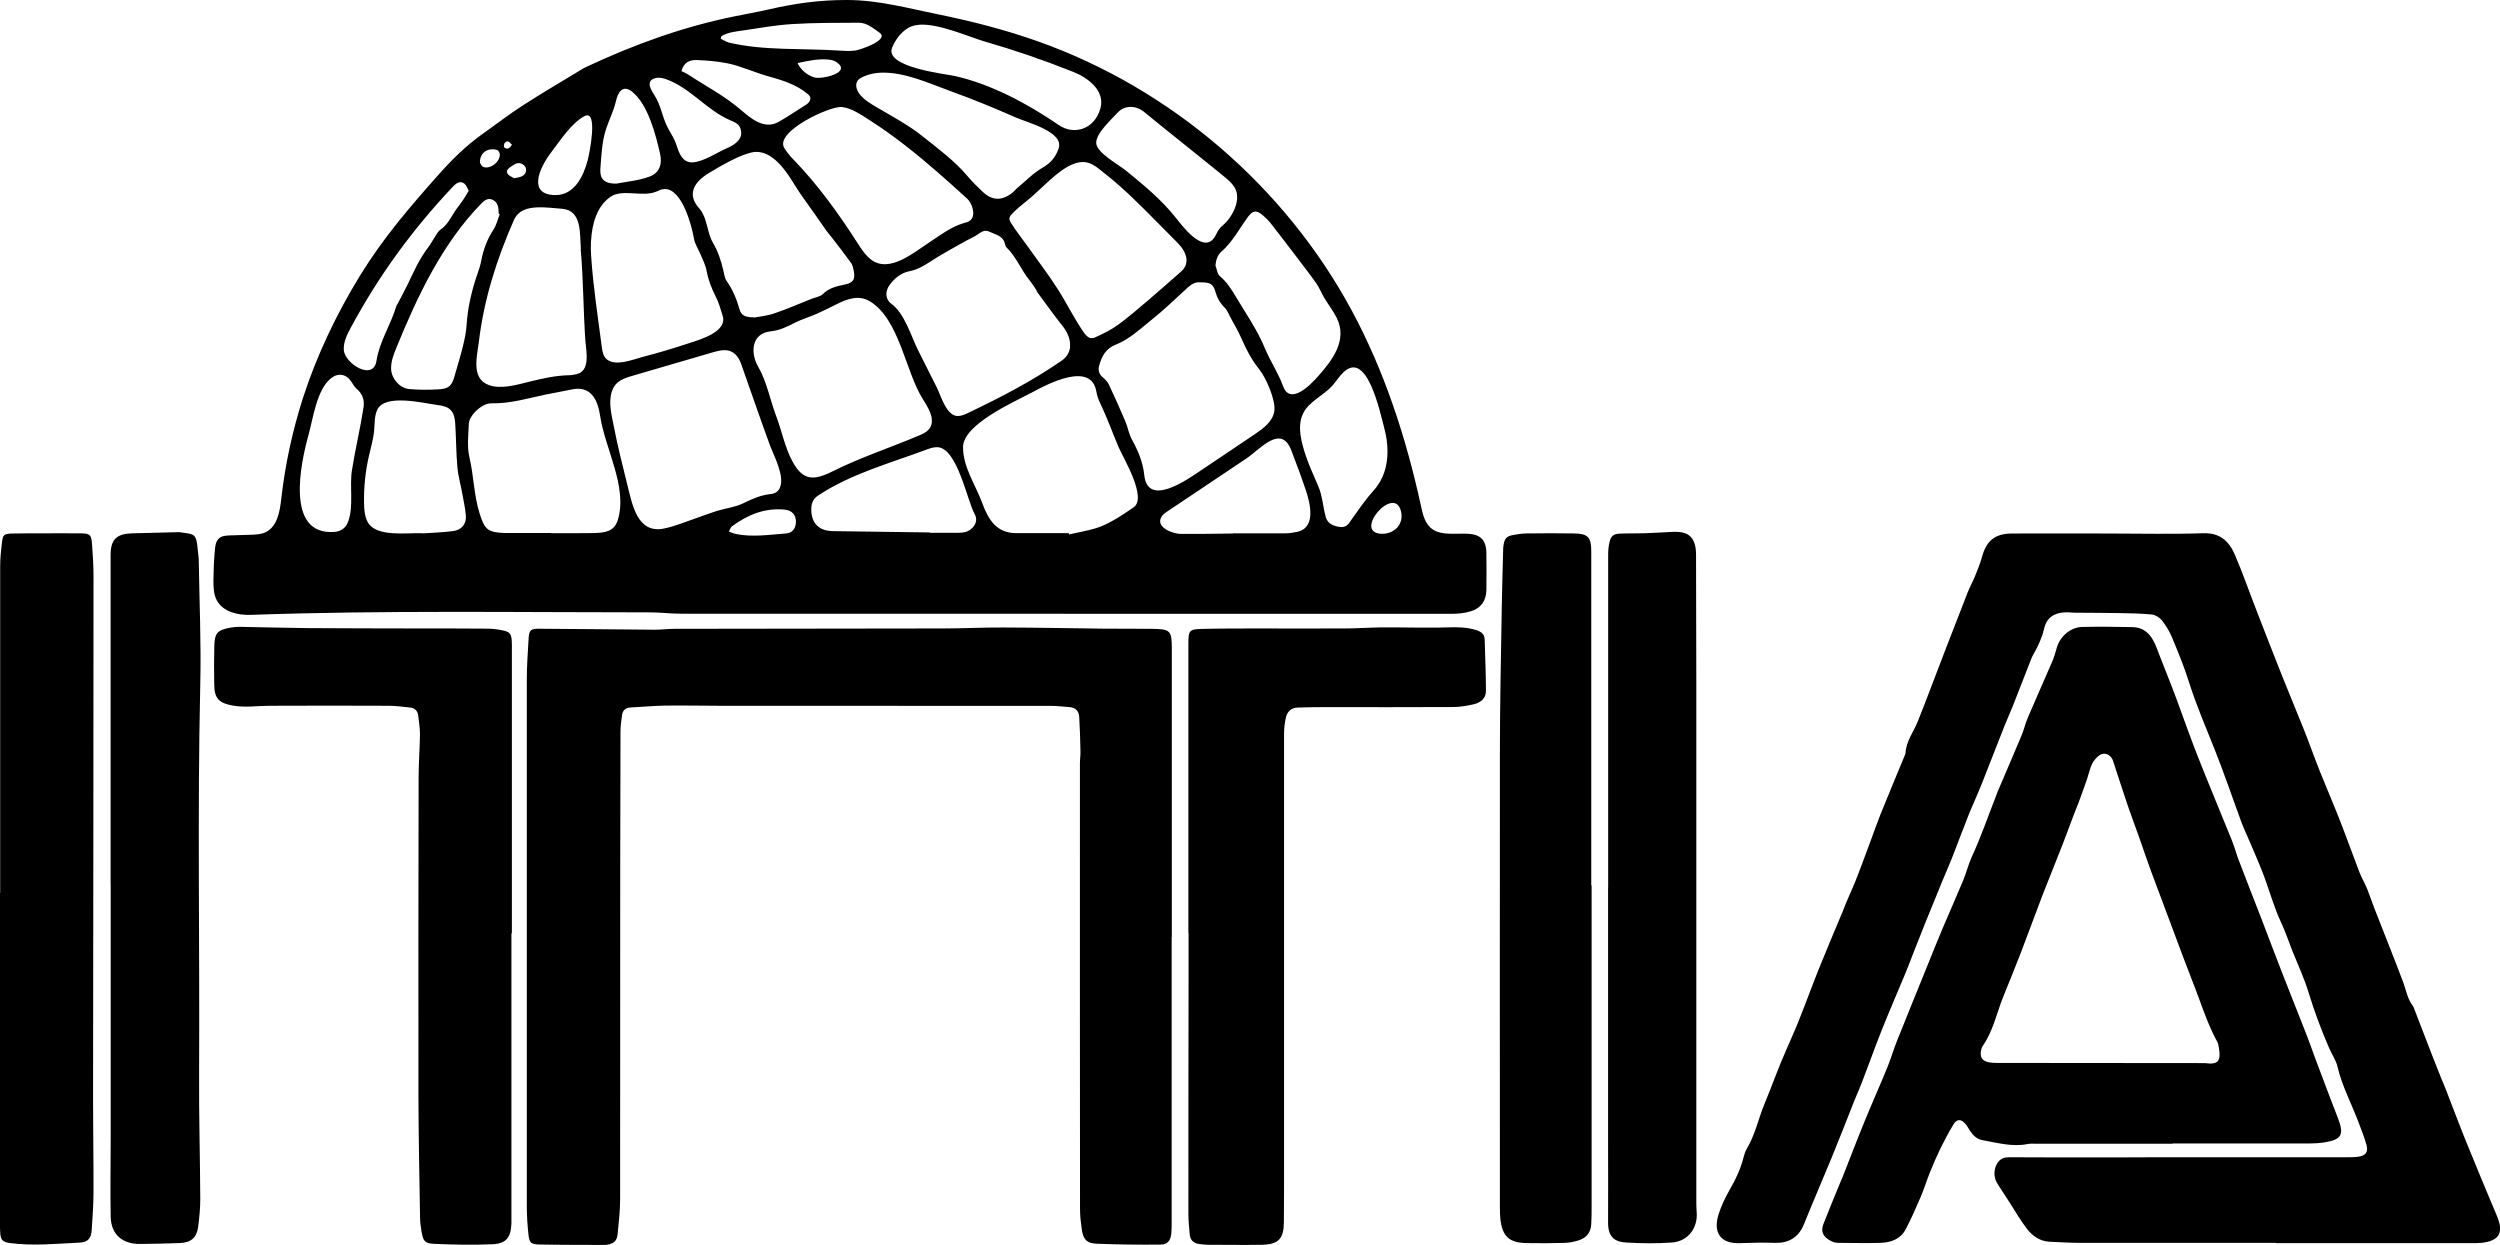 <?xml version="1.0" encoding="UTF-8"?>
<svg id="Layer_2" data-name="Layer 2" xmlns="http://www.w3.org/2000/svg" xmlns:xlink="http://www.w3.org/1999/xlink" viewBox="0 0 279.37 139.13">
  <defs>
    <style>
      .cls-1 {
        clip-path: url(#clippath);
      }

      .cls-2 {
        fill: none;
      }

      .cls-2, .cls-ittia {
        stroke-width: 0px;
      }

      .cls-4 {
        clip-path: url(#clippath-1);
      }

      .cls-ittia {
        fill: #000000;
      }
    </style>
    <clipPath id="clippath">
      <rect class="cls-2" width="279.37" height="139.13"/>
    </clipPath>
    <clipPath id="clippath-1">
      <rect class="cls-2" y="0" width="279.37" height="139.13"/>
    </clipPath>
  </defs>
  <g id="Layer_1-2" data-name="Layer 1">
    <g id="ittia">
      <g class="cls-1">
        <g class="cls-4">
          <path class="cls-ittia" d="m118.88,68.58c-14.27,0-28.55,0-42.82,0-1.18,0-2.36-.16-3.54-.15-14.81,0-29.73-.24-44.51.28-1.44.05-3.08-.34-3.77-1.6-.37-.68-.39-1.5-.39-2.28.01-1.12.06-2.24.16-3.36.04-.48.11-1.01.48-1.32.32-.28.78-.3,1.21-.32.76-.02,1.53-.05,2.29-.07.57-.02,1.16-.04,1.68-.28,1.33-.63,1.61-2.35,1.77-3.81.43-3.78,1.24-7.52,2.4-11.15,1.55-4.81,3.75-9.41,6.39-13.72,2.57-4.19,5.62-7.74,8.83-11.34,1.48-1.67,3.07-3.22,4.9-4.52,1.5-1.06,2.96-2.2,4.51-3.19,2.22-1.43,4.5-2.76,6.76-4.13.09-.05.19-.1.28-.14,5.31-2.49,10.73-4.46,16.5-5.64,1.29-.26,2.58-.49,3.86-.78C88.88.37,91.54,0,94.62,0c3.54,0,6.79.91,10.25,1.61,3.77.77,7.51,1.73,11.14,3.02,14.83,5.27,27.57,16.2,35.04,30.06,3.68,6.82,6.09,14.27,7.74,21.84.18.84.38,1.73.98,2.35,1.84,1.92,6.26-.87,6.33,2.88.02,1.39.02,2.79,0,4.18-.02,1.21-.63,2.06-1.81,2.39-.63.18-1.3.26-1.96.26-11.41.01-22.82,0-34.24,0-3.07,0-6.14,0-9.21,0m15.24-37.04c-.45-.06-.92.15-1.37.56-1.38,1.27-2.74,2.58-4.21,3.75-1.21.97-2.37,2.07-3.85,2.65-1.13.44-1.57,1.3-1.86,2.34-.14.52-.03.94.4,1.31.26.22.52.48.67.78.65,1.38,1.27,2.77,1.87,4.18.27.64.37,1.36.7,1.96.7,1.26,1.25,2.56,1.4,4.01.37,3.6,4.7.57,6.09-.36,2.07-1.39,4.15-2.79,6.22-4.18.97-.65,2.02-1.42,2.22-2.57.21-1.2-.93-3.79-1.71-4.75-.84-1.04-1.43-2.19-1.96-3.41-.36-.82-.82-1.6-1.25-2.39-.2-.36-.34-.78-.63-1.06-.5-.48-.81-1.02-1-1.67-.27-.97-.56-1.15-1.73-1.15m-46.86,21.64c-.22-1.27-.98-2.78-1.21-3.4-1.11-3.04-2.16-6.1-3.24-9.15-.28-.8-.84-1.48-1.75-1.51-.48-.02-.96.12-1.43.25-2.84.83-5.68,1.66-8.53,2.49-1.22.36-2.31.58-2.73,1.89-.4,1.24-.02,2.64.22,3.87.42,2.19.97,4.36,1.51,6.53.55,2.19,1.1,5.49,4.06,4.91,1.25-.25,2.45-.76,3.67-1.18.75-.26,1.5-.55,2.26-.79,1-.3,2.07-.42,2.99-.87.99-.49,1.95-.91,3.04-1.02,1.1-.11,1.29-1.12,1.13-2.03m16.87-6.44c-.1-.68-.54-1.43-.97-2.1-1.98-3.11-2.61-8.9-5.91-10.95-1.24-.77-2.53-.3-3.7.28-.75.37-1.49.75-2.25,1.09-.8.35-1.64.59-2.41.98-.87.45-1.75.88-2.73.98-2.26.23-2.29,2.49-1.41,3.99.94,1.62,1.33,3.72,1.99,5.47.63,1.65.95,3.4,1.77,4.98,1.18,2.26,2.38,2.29,4.54,1.21,3.17-1.59,6.65-2.71,9.91-4.11,1.01-.44,1.27-1.08,1.16-1.8m15.46-8.02c.07-.76-.25-1.57-.79-2.26-.99-1.24-1.91-2.54-2.86-3.82-.06-.08-.08-.2-.13-.28-.23-.34-.45-.7-.71-1.02-.97-1.17-1.5-2.65-2.62-3.73-.09-.09-.13-.25-.16-.38-.21-.92-1.04-1.02-1.72-1.35-.6-.29-.98.07-1.42.36-.35.23-.74.39-1.1.59-1.36.77-2.75,1.5-4.06,2.36-.74.48-1.46.92-2.34,1.09-.94.18-1.64.75-2.21,1.49-.57.73-.53,1.66.15,2.15,1.49,1.08,2.21,3.63,3,5.21.69,1.39,1.39,2.77,2.09,4.16.45.89,1.08,3.22,2.37,3.18.41-.01.8-.19,1.17-.37,3.59-1.71,7.13-3.55,10.4-5.81.61-.42.9-.97.96-1.57m-.16,20.85s.02.09.03.13c1.01-.23,2.04-.4,3.03-.7.69-.21,1.36-.55,1.99-.91.75-.42,1.46-.92,2.18-1.4,1.58-1.05-1.11-5.49-1.63-6.68-.31-.7-.57-1.41-.86-2.11-.22-.54-.45-1.09-.67-1.63-.34-.83-.84-1.64-.98-2.51-.57-3.45-5.44-.87-7.13.04-2.04,1.09-7.73,3.57-7.77,6.12-.03,2.21,1.39,4.24,2.13,6.24.72,1.96,1.63,3.39,3.83,3.4,1.95,0,3.89,0,5.84,0m-57.84,0c1.57,0,3.14.02,4.71-.01,1.33-.03,2.36-.16,2.76-1.5,1.1-3.66-1.44-7.94-1.98-11.56-.27-1.83-1.03-3.47-3.22-2.98-.92.2-1.85.35-2.77.54-2.04.42-4.04,1.05-6.17,1-1.04-.02-2.48,1.33-2.52,2.3-.05,1.25-.21,2.56.07,3.75.49,2.07.49,4.2,1.13,6.24.55,1.75.87,2.13,2.75,2.2.21,0,.42,0,.63,0,1.54,0,3.07,0,4.61,0m71-30.68c-.08-.62-.49-1.24-.98-1.74-.88-.89-1.76-1.77-2.64-2.66-1.68-1.69-3.37-3.39-5.24-4.88-1.27-1-2.04-1.88-3.65-1.32-1.83.63-3.79,2.95-5.32,4.16-.58.46-1.16.93-1.67,1.47-.13.14-.26.3-.28.49-.01.18.08.34.17.5.55.89,1.21,1.7,1.81,2.55,1.13,1.59,2.32,3.14,3.37,4.78,1,1.54,1.8,3.2,2.83,4.73.48.71.82,1,1.42.73.88-.39,1.77-.84,2.55-1.4,1.18-.86,2.28-1.83,3.4-2.77,1.22-1.04,2.41-2.1,3.61-3.15.52-.45.68-.97.62-1.49m-66.54-1.94c-.03.59-.02,1.16.02,1.69.23,3.4.75,6.78,1.19,10.15.07.5.16,1.05.55,1.37,1.02.83,2.93.02,4-.26,1.75-.45,3.48-.97,5.2-1.54,1.22-.41,4.34-1.26,3.75-3.09-.23-.72-.43-1.47-.78-2.14-.48-.94-.84-1.9-1.03-2.94-.11-.6-.42-1.17-.65-1.74-.25-.6-.65-1.18-.75-1.81-.24-1.44-1.33-5.53-3.26-5.51-.32,0-.62.16-.91.28-1.56.67-3.77-.32-5.11.57-1.56,1.04-2.11,3.06-2.21,4.94m28.01-14.95c-1.3-.14-7.55,2.76-6.41,4.59.29.47.65.91,1.04,1.3,2.69,2.78,5.01,6,7.1,9.25.45.7.91,1.43,1.58,1.93,2.05,1.53,4.82-.87,6.53-1.98,1.22-.8,2.4-1.72,3.81-2.12.25-.07.52-.13.71-.3.68-.57.22-1.91-.33-2.42-2.26-2.06-4.54-4.1-6.95-5.97-1.21-.94-2.44-1.83-3.73-2.66-1.31-.85-2.29-1.51-3.35-1.62m-9.76,23.52c.53-.1,1.41-.18,2.23-.46,1.41-.48,2.78-1.08,4.17-1.63.42-.17.95-.23,1.24-.52.72-.72,1.61-.89,2.53-1.09.9-.19,1.12-.61.93-1.54-.06-.3-.13-.64-.31-.88-.67-.93-1.38-1.84-2.08-2.75-.21-.28-.45-.53-.65-.81-.88-1.25-1.74-2.51-2.64-3.75-1.11-1.53-1.95-3.45-3.56-4.54-.58-.39-1.29-.62-1.97-.51-1.47.24-3.68,1.56-4.98,2.34-1.61.97-2.52,2.35-1.06,3.96.29.32.48.74.63,1.15.31.88.42,1.87.88,2.66.58.99.92,2.02,1.17,3.11.09.41.15.86.38,1.19.67.96,1.1,2,1.42,3.12.21.72.58.92,1.66.94m-19.38-7.65c-.14-1.65.17-4.31-2.1-4.49-.9-.07-1.81-.19-2.71-.16-1.17.04-2.19.32-2.69,1.46-1.88,4.27-3.32,8.78-3.88,13.42-.2,1.7-.94,4.21,1.07,4.97,1.38.52,3.17-.03,4.53-.36,1.5-.37,2.97-.71,4.52-.73.24,0,.48-.07.72-.11,1.66-.31,1.13-2.58,1.04-3.79-.23-3.34-.22-6.82-.52-10.2m70.93,1.82c.16.41.2.96.5,1.21.77.64,1.28,1.45,1.78,2.29,1.13,1.9,2.4,3.71,3.26,5.79.59,1.43,1.48,2.72,2.02,4.21.8,2.2,3.09-.17,3.9-1.09,1.6-1.8,3.34-4.05,2.09-6.55-.4-.8-.97-1.52-1.43-2.3-.3-.51-.51-1.07-.85-1.55-.72-1.02-1.49-2.01-2.24-3-.95-1.25-1.9-2.49-2.87-3.73-.26-.33-.57-.62-.88-.89-.73-.62-1.13-.52-1.69.26-.94,1.29-1.68,2.73-2.91,3.81-.45.39-.61.92-.68,1.55m-37.35-21.54c-.68.02-1.35.15-2.03.46-.23.11-.46.23-.61.44-.31.45-.1,1.08.24,1.51.48.61,1.16,1.02,1.82,1.41,1.78,1.05,3.66,2.04,5.27,3.34,1.71,1.37,3.49,2.67,4.92,4.36.54.63,1.13,1.23,1.74,1.8,1.1,1.04,2.24.99,3.36.05.16-.13.29-.3.45-.44.96-.8,1.85-1.73,2.92-2.34.9-.52,1.41-1.17,1.74-2.09.68-1.89-3.45-2.9-4.87-3.53-2.36-1.05-4.75-2.02-7.18-2.9-2.46-.89-5.12-2.15-7.78-2.07m-51.19,51.48c1-.07,2.18-.1,3.35-.25.97-.13,1.51-.79,1.44-1.73-.07-.86-.27-1.71-.42-2.56-.17-.95-.45-1.9-.53-2.86-.14-1.62-.14-3.26-.24-4.88-.09-1.35-.56-1.89-1.9-2.05-1.56-.19-5.94-1.33-6.81.52-.33.71-.28,1.52-.35,2.3-.08.95-.36,1.87-.57,2.8-.4,1.73-.59,3.51-.56,5.29.01.73.06,1.49.4,2.14.93,1.77,4.49,1.18,6.18,1.27m56.66-.09v.04c.98,0,1.95,0,2.93,0,.31,0,.63,0,.94-.07.93-.2,1.6-1.16,1.15-1.97-.88-1.57-1.96-7.47-4.2-7.53-.44-.01-.86.14-1.28.3-3.98,1.48-8.44,2.71-12,5.08-.54.33-.79.84-.8,1.49-.03,1.57.81,2.49,2.4,2.51,3.62.06,7.25.1,10.87.15m-1.18-56.73c-.46.03-.87.13-1.21.32-.86.5-1.45,1.3-1.84,2.21-.92,2.21,5.89,2.95,6.99,3.19,4.09.91,8.19,3.13,11.62,5.48,1.8,1.23,4.05.38,4.66-1.86.55-2-1.42-3.44-3.04-4.08-3.26-1.3-6.58-2.44-9.95-3.41-1.6-.46-5-2-7.24-1.86m52.31,47.65c0-.86-.14-1.73-.36-2.57-.46-1.7-1.91-8.8-4.57-6.23-.47.45-.81,1.01-1.24,1.5-.97,1.08-2.57,1.73-3.24,3.05-.75,1.47-.18,3.39.31,4.85.38,1.12.89,2.19,1.35,3.28.49,1.14.52,2.28.85,3.48.21.77.88,1.02,1.61,1.12.75.1,1-.45,1.35-.94.76-1.07,1.51-2.17,2.39-3.14,1.13-1.24,1.56-2.8,1.55-4.4M55.86,23.94l-.13-.05c-.01-.17-.02-.35-.03-.52-.04-.49-.25-.89-.71-1.07-.45-.18-.83.07-1.13.37-4.43,4.5-7.24,10.48-9.59,16.25-.31.76-.61,1.56-.56,2.38.07,1.05.97,2.09,2.05,2.18,1.07.09,2.15.09,3.22.03,1.2-.07,1.51-.39,1.82-1.5.31-1.11.66-2.2.93-3.32.19-.77.36-1.57.41-2.36.12-1.9.54-3.72,1.14-5.51.19-.56.4-1.12.5-1.7.24-1.25.67-2.4,1.37-3.47.33-.5.46-1.13.69-1.7m78.68,3.14c.54.1,1.03-.13,1.4-.93.16-.34.37-.69.66-.92,1.11-.9,2.22-2.95,1.37-4.32-.32-.51-.79-.89-1.25-1.27-2.94-2.4-5.93-4.75-8.86-7.15-.9-.73-2.16-.77-2.93.07-.65.72-2.57,2.43-2.4,3.51.15,1.04,2.53,2.35,3.32,2.99,1.96,1.6,3.94,3.22,5.52,5.21.57.71,1.96,2.59,3.17,2.81m3.27,32.51c1.92,0,3.83.01,5.75,0,.48,0,.97-.07,1.44-.17,2.17-.5,1.4-3.31.9-4.78-.49-1.45-1.03-2.88-1.57-4.3-1.15-3.02-3.44-.18-5.05.9-2.93,1.96-5.85,3.92-8.78,5.88-.28.19-.58.39-.73.7-.58,1.16,1.39,1.83,2.18,1.83,1.95,0,3.9,0,5.85-.04m-97.15-14.13c.12-.84-.15-1.51-.79-2.06-.23-.2-.39-.48-.56-.75-.57-.89-1.49-1.06-2.3-.4-1.6,1.29-1.99,4.49-2.52,6.39-.85,3.07-2.62,11.19,2.91,10.77.8-.06,1.3-.49,1.55-1.19.62-1.75.12-3.86.41-5.7.37-2.37.94-4.69,1.3-7.06m11.75-24.17c-.15-.28-.25-.59-.45-.77-.28-.25-.64-.25-.96-.01-.14.1-.27.22-.39.35-4.53,4.82-8.2,9.84-11.35,15.67-.43.79-.86,1.64-.81,2.54.09,1.52,3.29,3.54,3.65,1.22.34-2.2,1.62-4.05,2.23-6.15.02-.06.08-.11.11-.18.37-.71.75-1.4,1.1-2.12.71-1.47,1.36-2.97,2.37-4.27.21-.27.37-.59.56-.87.25-.37.45-.84.8-1.08.76-.53,1.12-1.31,1.59-2.03.28-.43.62-.83.91-1.26.21-.31.39-.64.63-1.03m23.8-13.38c.28.14.5.23.7.36,1.99,1.31,4.07,2.38,5.89,3.94,1.18,1.01,2.65,2.28,4.27,1.36,1.05-.6,2.04-1.28,3.06-1.92.31-.19.58-.57.42-.9-.05-.11-.14-.19-.23-.27-1.28-1.09-2.9-1.57-4.48-2.01-1.5-.42-3.02-1.14-4.53-1.44-1.12-.22-2.27-.32-3.42-.36-.75-.02-1.45.24-1.69,1.23m1.24,10.2c1.18-.04,2.86-1.17,3.81-1.57.99-.42,2-1.14,1.48-2.34-.19-.43-.68-.62-1.11-.8-2.6-1.12-4.45-3.62-7.12-4.57-.39-.14-.82-.24-1.22-.13-1.16.31-.48,1.33-.06,1.99.67,1.08.78,2.12,1.31,3.28.3.67.75,1.26,1.01,1.95.3.81.53,1.92,1.5,2.16.13.03.27.04.41.04m-8.54,2.37c1.05-.21,2.44-.32,3.7-.78,1.16-.42,1.45-1.44,1.19-2.57-.48-2.12-1.34-5.5-3.12-6.92-1.07-.85-1.6.1-1.81,1.06-.27,1.17-.84,2.22-1.18,3.36-.37,1.24-.44,2.62-.54,3.92-.03.37-.05.75.06,1.1.25.73,1.04.83,1.7.83m11.74-16.47c-.02.09-.05.18-.07.28.32.15.62.36.96.44,3.84.91,8.29.62,12.23.88.61.04,1.22.08,1.83,0,.51-.06,3.9-1.19,2.72-2-.71-.49-1.39-1.11-2.32-1.11-2.47.01-4.94,0-7.41.15-1.83.11-3.66.44-5.48.71-.85.12-1.72.2-2.48.66m-18.55,17.74c2.15.03,3.17-2.12,3.64-3.91.19-.72,1.21-5.75-.37-4.91-1.47.79-2.71,2.73-3.72,4.05-1.29,1.68-2.69,4.73.45,4.77m19.41,37.6c.28.1.49.21.71.26,1.9.4,3.8.09,5.7-.05.67-.05,1.04-.53,1.08-1.19.06-.83-.4-1.39-1.25-1.47-2.23-.22-4.15.58-5.9,1.87-.14.11-.2.33-.34.58m73.02.25c1.35,0,2.41-1.06,2.1-2.46-.7-3.21-5.56,2.44-2.1,2.46M89.18,7.06s-.03,0-.05,0c.37.77,1.09,1.37,1.91,1.6.77.22,4.09-.5,2.52-1.66-.24-.18-.56-.3-.86-.33-1.18-.14-2.38.12-3.53.37m-35.54,11.14c.06.08.17.39.37.47.78.31,1.91-.57,1.85-1.43-.01-.17-.17-.42-.31-.46-.87-.27-1.92.15-1.91,1.42m3.81,1.74c.37-.08.62-.1.83-.2.39-.17.59-.48.49-.92-.09-.37-.59-.66-.99-.55-.22.07-.44.2-.63.34-.28.2-.65.45-.42.82.15.25.52.37.73.5m-.23-3.72c-.25-.27-.45-.59-.82-.22-.1.1-.12.45-.04.51.35.27.61.07.85-.3"/>
          <path class="cls-ittia" d="m254.35,138.89c-7.22,0-14.45,0-21.67,0-1.22,0-2.43-.07-3.65-.13-1.05-.05-1.88-.62-2.48-1.39-.75-.95-1.35-2.02-2.01-3.04-.44-.67-.87-1.35-1.31-2.02-.49-.74-.47-1.75.05-2.44.3-.4.71-.55,1.19-.55,1.95,0,3.91.02,5.86.02,1.91,0,3.82,0,5.74,0,1.82,0,3.63-.02,5.44-.02,6.88,0,13.75,0,20.63,0,.49,0,.98,0,1.46-.07.75-.12,1.06-.53.86-1.26-.24-.9-.6-1.78-.93-2.66-.78-2.05-1.82-3.99-2.32-6.14-.17-.73-.64-1.38-.94-2.08-.87-2.02-1.64-4.06-2.28-6.17-.48-1.59-1.2-3.12-1.82-4.67-.42-1.07-.78-2.16-1.27-3.2-.84-1.8-1.34-3.73-2.06-5.58-.7-1.78-1.49-3.52-2.24-5.28-.11-.26-.19-.52-.29-.78-.93-2.55-1.81-5.12-2.81-7.64-1-2.52-2.08-5.01-2.9-7.61-.53-1.69-1.21-3.33-1.89-4.97-.28-.67-.67-1.31-1.12-1.88-.26-.32-.72-.62-1.12-.66-1.24-.12-2.5-.14-3.75-.16-1.6-.03-3.2-.02-4.8-.04-.38,0-.77-.06-1.15-.04-1.27.05-2.08.63-2.35,1.84-.23,1.01-.66,1.9-1.15,2.79-.08.15-.18.3-.24.46-.71,1.82-1.41,3.63-2.13,5.45-.28.71-.61,1.4-.89,2.12-.87,2.2-1.72,4.41-2.59,6.6-.33.84-.71,1.66-1.06,2.49-.14.32-.28.64-.4.96-.34.87-.68,1.75-1.02,2.63-.28.71-.53,1.43-.82,2.14-.36.9-.75,1.79-1.13,2.69-.13.32-.26.65-.39.97-.45,1.09-.9,2.18-1.34,3.28-.44,1.1-.87,2.2-1.31,3.3-.34.87-.67,1.76-1.03,2.63-.88,2.12-1.8,4.23-2.65,6.36-.77,1.94-1.47,3.91-2.22,5.86-.26.68-.57,1.35-.84,2.02-.82,2.07-1.62,4.15-2.47,6.21-1.04,2.54-2.14,5.07-3.17,7.62-.6,1.47-1.75,2.08-3.21,2.04-1.32-.04-2.64-.02-3.96.03-2.07.08-3.04-1.13-2.33-3.29.31-.95.76-1.88,1.26-2.75.64-1.09,1.16-2.22,1.48-3.44.1-.37.2-.75.4-1.08.92-1.55,1.28-3.31,1.95-4.95.44-1.09.88-2.18,1.3-3.29.73-1.95,1.64-3.83,2.43-5.76.81-2,1.54-4.03,2.34-6.03.88-2.19,1.81-4.37,2.72-6.55.12-.29.22-.59.34-.87.31-.73.64-1.45.95-2.19.25-.61.48-1.23.72-1.85.39-1.04.77-2.08,1.16-3.12.34-.91.66-1.84,1.02-2.74.87-2.16,1.77-4.31,2.66-6.46.05-.13.13-.26.14-.39.06-1.35.92-2.38,1.38-3.57.38-.97.77-1.94,1.14-2.92.64-1.66,1.26-3.32,1.9-4.97.84-2.16,1.67-4.33,2.52-6.49.24-.61.57-1.2.82-1.81.29-.71.58-1.42.78-2.15.5-1.83,1.44-2.62,3.37-2.63,3.59-.02,7.19,0,10.78,0,3.52,0,7.05.09,10.57-.03,1.88-.07,2.89.9,3.53,2.37.92,2.14,1.68,4.35,2.53,6.52.93,2.4,1.87,4.81,2.82,7.2.77,1.94,1.59,3.87,2.36,5.81.62,1.55,1.17,3.13,1.79,4.68.72,1.81,1.5,3.6,2.21,5.41.76,1.94,1.46,3.91,2.21,5.86.25.64.61,1.25.87,1.88.29.71.52,1.44.8,2.15.81,2.08,1.63,4.15,2.44,6.22.28.71.55,1.43.82,2.15.32.88.46,1.83,1.07,2.59.02.03.04.06.05.09.71,1.85,1.42,3.7,2.14,5.55.33.84.67,1.68,1,2.52.14.36.3.71.44,1.06.77,1.98,1.51,3.97,2.31,5.94,1.12,2.77,2.28,5.54,3.44,8.3.79,1.87.27,2.78-1.74,3-.38.04-.77.03-1.15.03-7.26,0-14.52,0-21.78,0v-.02Z"/>
          <path class="cls-ittia" d="m130.93,104.7c0,10.64,0,21.27,0,31.91,0,.42,0,.84-.04,1.25-.08.78-.42,1.21-1.18,1.22-2.4.02-4.81,0-7.21-.1-1.08-.05-1.45-.5-1.61-1.58-.11-.76-.2-1.52-.2-2.29-.01-16.6-.02-33.2-.01-49.8,0-.45.07-.9.06-1.36-.03-1.28-.06-2.57-.14-3.85-.04-.63-.4-1.03-1.07-1.08-.7-.05-1.39-.14-2.08-.14-12.32-.01-24.64,0-36.96-.01-2.06,0-4.12-.05-6.18-.02-1.29.02-2.57.15-3.86.21-.54.03-.85.31-.93.82-.09.62-.18,1.24-.18,1.87-.02,5.06-.03,10.11-.03,15.17,0,12.35,0,24.69-.01,37.03,0,1.32-.15,2.64-.28,3.95-.07.77-.44,1.09-1.21,1.2-.1.02-.21.02-.31.02-2.41-.01-4.81,0-7.22-.05-.94-.02-1.12-.17-1.22-1.08-.12-1.03-.18-2.08-.19-3.12-.01-7.39,0-14.79,0-22.18,0-12.24,0-24.48,0-36.72,0-1.53.11-3.06.2-4.59.05-.94.22-1.13,1.13-1.12,4.33.02,8.65.08,12.98.11.73,0,1.46-.1,2.19-.1,9.98-.02,19.96-.02,29.94-.04,2.26,0,4.53-.12,6.79-.11,3.73.01,7.47.09,11.2.13,1.78.02,3.56,0,5.34.02,2.17.03,2.31.14,2.31,2.32.01,10.08,0,20.15,0,30.23v1.88h-.02Z"/>
          <path class="cls-ittia" d="m242.82,127.81c-5.09,0-10.19,0-15.28,0-.31,0-.64-.03-.94.03-1.73.35-3.39-.13-5.07-.43-.64-.12-1.04-.54-1.38-1.04-.18-.26-.32-.55-.52-.78-.49-.57-.96-.56-1.34.07-.54.9-1.03,1.82-1.49,2.76-.41.84-.78,1.71-1.13,2.58-.38.94-.67,1.91-1.07,2.83-.5,1.18-1.03,2.36-1.62,3.5-.59,1.15-1.68,1.53-2.89,1.56-1.46.04-2.92.01-4.38,0-.28,0-.58,0-.83-.09-.81-.33-1.55-.9-1.12-2.01.63-1.62,1.3-3.22,1.96-4.83.05-.13.12-.25.17-.38.83-2.11,1.63-4.22,2.49-6.31.83-2.03,1.72-4.02,2.55-6.05.38-.93.66-1.91,1.03-2.84,1.11-2.78,2.24-5.55,3.36-8.32.57-1.42,1.14-2.83,1.73-4.24.77-1.82,1.58-3.63,2.34-5.46.36-.87.58-1.8.97-2.65,1.01-2.18,1.78-4.45,2.66-6.68.09-.23.16-.46.26-.68.87-2.05,1.76-4.09,2.62-6.15.27-.64.42-1.33.69-1.97.9-2.11,1.84-4.21,2.75-6.32.22-.51.36-1.05.52-1.59.39-1.25,1.54-2.23,2.83-2.26,1.88-.04,3.77-.02,5.65.02,1.03.02,1.79.59,2.27,1.47.32.57.52,1.21.77,1.83.45,1.13.89,2.26,1.33,3.39.18.45.35.91.52,1.37.78,2.12,1.53,4.26,2.36,6.37,1.25,3.17,2.57,6.32,3.85,9.48.27.68.45,1.39.71,2.07.84,2.21,1.71,4.41,2.56,6.61.8,2.08,1.58,4.17,2.39,6.24.9,2.3,1.82,4.6,2.72,6.9.28.71.52,1.44.79,2.16.87,2.31,1.73,4.63,2.63,6.93.74,1.89.46,2.45-1.5,2.76-.55.09-1.11.12-1.67.12-5.1,0-10.19,0-15.29,0h0m3.62-8.98c1.46.2,1.81-.21,1.56-1.67-.04-.24-.07-.5-.18-.7-.84-1.53-1.44-3.17-2.03-4.8-.56-1.54-1.18-3.05-1.75-4.58-1.21-3.22-2.42-6.45-3.62-9.68-.5-1.34-.94-2.69-1.42-4.04-.4-1.11-.82-2.22-1.2-3.34-.56-1.65-1.09-3.31-1.63-4.96-.02-.07-.05-.13-.08-.19-.3-.59-.95-.81-1.49-.41-.32.24-.61.59-.78.95-.25.53-.37,1.12-.56,1.68-.31.89-.62,1.77-.95,2.65-.17.46-.37.9-.54,1.36-.42,1.11-.82,2.22-1.25,3.32-.73,1.88-1.5,3.75-2.23,5.63-.81,2.11-1.58,4.24-2.39,6.35-.65,1.69-1.34,3.37-2.02,5.05-.73,1.84-1.12,3.82-2.29,5.48-.08.11-.11.25-.15.39-.2.82.08,1.3.91,1.43.51.08,1.04.06,1.57.06,7.5.01,15,.02,22.51.02"/>
          <path class="cls-ittia" d="m132.8,104.29v-32.33s0-.07,0-.1c0-1.38.11-1.54,1.45-1.58,1.98-.05,3.97-.04,5.96-.05,3.31,0,6.63.02,9.94,0,1.39,0,2.79-.1,4.18-.12,1.26-.02,2.51.02,3.77.02,1.22,0,2.44.02,3.65-.02,1.09-.04,2.16-.03,3.21.3.56.17.94.46.95,1.08.05,1.91.14,3.83.14,5.74,0,.85-.65,1.31-1.4,1.48-.74.17-1.52.3-2.27.3-4.78.03-9.56.01-14.35.01-1.01,0-2.02.02-3.02.05-.72.02-1.17.45-1.32,1.13-.12.57-.2,1.17-.2,1.75,0,16.01,0,32.02,0,48.02,0,2.2,0,4.39-.02,6.59-.01,1.85-.59,2.5-2.41,2.54-2.02.04-4.05,0-6.07,0-.31,0-.63-.04-.94-.08-.64-.07-1.04-.41-1.1-1.06-.07-.76-.15-1.53-.15-2.29,0-8.89,0-17.79.02-26.68,0-1.57,0-3.14,0-4.71h0Z"/>
          <path class="cls-ittia" d="m57.15,104.29v31.7c0,.24,0,.49,0,.73-.06,1.55-.57,2.25-2.1,2.32-2.16.1-4.33.05-6.48-.04-1.11-.05-1.28-.29-1.47-1.4-.09-.51-.15-1.04-.16-1.56-.07-4.56-.17-9.13-.18-13.7-.02-11.82,0-23.64.02-35.46,0-1.6.13-3.2.15-4.81,0-.69-.11-1.39-.19-2.08-.06-.56-.39-.88-.95-.93-.76-.07-1.53-.19-2.29-.19-4.47-.02-8.93-.02-13.4,0-1.35,0-2.7.22-4.07-.02-1.54-.27-2.07-.78-2.09-2.33-.02-1.46-.03-2.93.01-4.39.04-1.37.35-1.71,1.68-1.97.41-.08.83-.12,1.25-.11,2.51.04,5.02.12,7.53.14,4.19.03,8.38.03,12.56.04,2.48,0,4.96,0,7.43.02.59,0,1.19.07,1.76.19.82.17.98.39,1.03,1.21.02.38.01.77.01,1.15,0,10.5,0,20.99,0,31.49h-.03Z"/>
          <path class="cls-ittia" d="m.02,99.77c0-12.17,0-24.34,0-36.5,0-.87.09-1.74.19-2.6.11-.93.23-1.03,1.2-1.05.98-.02,1.95-.02,2.93-.02,1.57,0,3.14-.02,4.71,0,1,.02,1.16.17,1.23,1.15.09,1.22.17,2.43.17,3.65,0,19.5-.03,39.01-.05,58.51,0,3.42.06,6.83.05,10.25,0,1.43-.11,2.85-.2,4.28-.06.93-.42,1.38-1.35,1.42-2.61.12-5.22.4-7.83.04-.75-.11-.97-.31-1.04-1.06-.05-.56-.05-1.12-.05-1.67,0-12.13,0-24.27,0-36.4h.02"/>
          <path class="cls-ittia" d="m177.86,98.93c0,11.92,0,23.84,0,35.77,0,.7,0,1.4-.04,2.09-.04.95-.56,1.56-1.45,1.83-.5.15-1.02.26-1.54.27-1.43.04-2.86.05-4.29.02-1.89-.04-2.64-.75-2.87-2.62-.05-.45-.06-.9-.06-1.36,0-16.87-.02-33.75,0-50.62,0-5.47.12-10.94.21-16.41.03-2.09.1-4.18.15-6.27,0-.24,0-.49.05-.73.11-.71.34-.98,1.04-1.11.51-.1,1.04-.17,1.55-.18,1.75-.02,3.49-.03,5.23,0,1.59.02,1.98.39,1.98,1.99,0,6.24,0,12.48,0,18.72,0,6.21,0,12.41,0,18.62h.04Z"/>
          <path class="cls-ittia" d="m12.36,98.85c0-12.27,0-24.54,0-36.81,0-1.73.64-2.39,2.38-2.44,1.71-.05,3.41-.09,5.12-.13.07,0,.14,0,.21,0,1.57.24,1.87.06,2.02,1.87.03.42.11.83.12,1.25.07,4.63.28,9.27.17,13.9-.33,14.46-.05,28.93-.13,43.39-.03,4.7.11,9.41.13,14.11,0,1.04-.1,2.09-.24,3.12-.15,1.2-.82,1.76-2.05,1.8-1.5.05-3,.09-4.49.1-1.96,0-3.19-1.09-3.23-3.04-.06-2.96,0-5.92,0-8.89,0-9.41,0-18.82,0-28.24"/>
          <path class="cls-ittia" d="m179.71,99.16c0-12.38,0-24.75,0-37.13,0-.48.03-.98.15-1.45.17-.7.44-.92,1.18-.95.91-.04,1.81-.01,2.72-.04,1.01-.03,2.02-.1,3.02-.15,1.01-.04,2.01,0,2.5,1.08.19.42.25.94.25,1.42.02,4.74.03,9.48.03,14.22,0,19.31,0,38.63,0,57.94,0,.45,0,.91.04,1.36.14,1.77-.97,3.26-2.77,3.39-1.7.12-3.41.1-5.11,0-1.35-.08-2.03-.67-2.02-2.25.02-2.93,0-5.85,0-8.78,0-9.55,0-19.1,0-28.66h.01Z"/>
        </g>
      </g>
    </g>
  </g>
</svg>